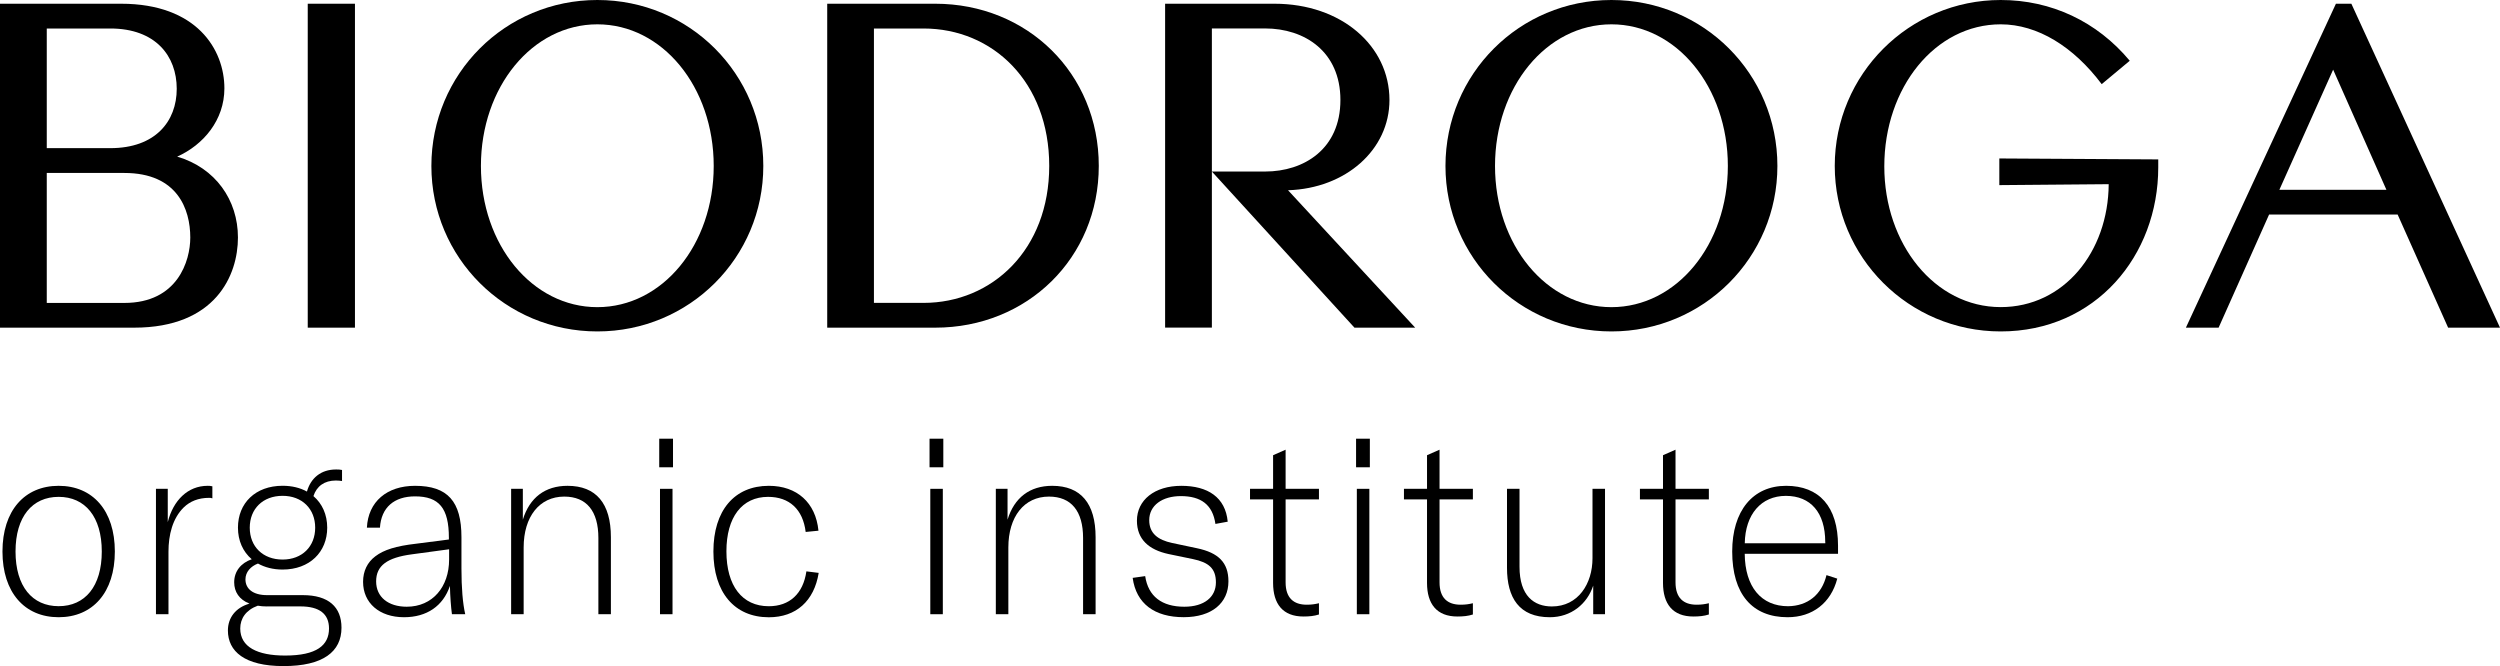 <?xml version="1.0" encoding="utf-8"?>
<!-- Generator: Adobe Illustrator 26.0.0, SVG Export Plug-In . SVG Version: 6.00 Build 0)  -->
<svg version="1.1" id="Ebene_1" xmlns="http://www.w3.org/2000/svg" xmlns:xlink="http://www.w3.org/1999/xlink" x="0px" y="0px"
	 viewBox="0 0 557.05 148.43" style="enable-background:new 0 0 557.05 148.43;" xml:space="preserve">
<path d="M0.55,122.89c0-9.11,4.92-14.64,12.52-14.64c7.6,0,12.52,5.53,12.52,14.64c0,9.11-4.92,14.64-12.52,14.64
	C5.47,137.53,0.55,132,0.55,122.89z M22.68,122.89c0-7.77-3.74-12.18-9.61-12.18s-9.61,4.41-9.61,12.18
	c0,7.77,3.74,12.18,9.61,12.18S22.68,130.66,22.68,122.89z"/>
<path d="M46.26,108.25c0.39,0,0.61,0,1.06,0.11v2.68c-0.34-0.11-0.5-0.11-0.73-0.11c-2.4,0-4.25,0.78-5.64,2.12
	c-2.51,2.46-3.41,6.15-3.41,9.89v13.91h-2.79v-27.94h2.63v7.43C38.6,111.49,41.85,108.25,46.26,108.25z"/>
<path d="M69.84,110.54c1.96,1.68,3.07,4.13,3.07,7.04c0,5.42-3.91,9.33-9.95,9.33c-2.12,0-3.97-0.5-5.48-1.34
	c-1.62,0.61-2.79,1.9-2.79,3.52c0,2.07,1.62,3.52,4.81,3.52h7.99c5.7,0,8.6,2.63,8.6,7.26c0,5.36-4.13,8.55-12.91,8.55
	c-8.72,0-12.4-3.3-12.4-7.94c0-2.79,1.68-5.08,4.81-5.98c-2.29-0.89-3.41-2.63-3.41-4.75c0-2.46,1.51-4.3,3.91-5.14
	c-1.96-1.68-3.07-4.13-3.07-7.04c0-5.48,3.91-9.33,9.95-9.33c2.07,0,3.91,0.45,5.42,1.29c0.84-2.96,3.07-4.92,6.48-4.92
	c0.45,0,0.89,0,1.34,0.11v2.46c-0.45-0.06-0.84-0.11-1.4-0.11C72.3,107.08,70.57,108.31,69.84,110.54z M59.45,135.13
	c-0.73,0-1.4-0.06-2.01-0.17c-2.63,0.95-3.91,2.85-3.91,5.08c0,4.13,3.8,6.03,10,6.03c7.04,0,9.78-2.29,9.78-6.03
	c0-3.24-2.12-4.92-6.37-4.92H59.45z M70.23,117.58c0-4.19-2.91-7.1-7.26-7.1c-4.41,0-7.32,2.91-7.32,7.1s2.91,7.1,7.32,7.1
	C67.32,124.68,70.23,121.77,70.23,117.58z"/>
<path d="M80.9,129.65c0-2.4,0.95-4.36,2.74-5.7c1.9-1.45,4.64-2.29,9-2.79l7.38-0.95v-0.39c0-6.59-2.18-9.22-7.54-9.22
	c-4.64,0-7.54,2.46-7.82,6.98h-2.91c0.28-5.81,4.47-9.33,10.73-9.33c7.26,0,10.34,3.46,10.34,11.46v6.98c0,4.3,0.28,7.71,0.84,10.17
	h-2.96c-0.22-1.62-0.39-3.86-0.45-6.31c-1.51,4.47-5.14,6.98-10.23,6.98C84.53,137.53,80.9,134.35,80.9,129.65z M100.07,124.68
	v-2.29l-8.27,1.12c-5.53,0.73-7.99,2.51-7.99,6.04c0,3.46,2.68,5.64,6.82,5.64C96.38,135.19,100.07,130.77,100.07,124.68z"/>
<path d="M113.87,108.92h2.63v6.87c1.51-4.92,4.97-7.54,9.95-7.54c6.37,0,9.67,3.91,9.67,11.46v17.15h-2.79v-16.99
	c0-5.98-2.63-9.22-7.6-9.22c-5.53,0-9.05,4.47-9.05,11.34v14.86h-2.79V108.92z"/>
<path d="M146.89,97.75h3.07v6.37h-3.07V97.75z M147.06,108.92h2.79v27.94h-2.79V108.92z"/>
<path d="M158.96,122.89c0-9.16,4.69-14.64,12.35-14.64c6.26,0,10.45,3.74,11.06,10l-2.85,0.28c-0.61-5.03-3.63-7.82-8.38-7.82
	c-5.81,0-9.28,4.53-9.28,12.13c0,7.71,3.52,12.24,9.44,12.24c4.64,0,7.66-2.79,8.38-7.77l2.74,0.34c-1.01,6.26-5.03,9.89-11.12,9.89
	C163.65,137.53,158.96,132,158.96,122.89z"/>
<path d="M207.12,97.75h3.07v6.37h-3.07V97.75z M207.29,108.92h2.79v27.94h-2.79V108.92z"/>
<path d="M221.87,108.92h2.63v6.87c1.51-4.92,4.97-7.54,9.95-7.54c6.37,0,9.67,3.91,9.67,11.46v17.15h-2.79v-16.99
	c0-5.98-2.63-9.22-7.6-9.22c-5.53,0-9.05,4.47-9.05,11.34v14.86h-2.79V108.92z"/>
<path d="M252.38,128.76l2.79-0.39c0.67,4.53,3.74,6.82,8.72,6.82c4.47,0,7.04-2.18,7.04-5.42c0-3.13-1.62-4.47-5.14-5.2l-5.42-1.12
	c-4.41-0.95-7.04-3.3-7.04-7.43c0-4.58,3.91-7.77,9.89-7.77c5.92,0,9.83,2.57,10.34,7.99l-2.74,0.5c-0.61-4.3-3.24-6.2-7.71-6.2
	c-4.13,0-7.04,2.07-7.04,5.36c0,2.96,1.96,4.41,5.08,5.08l5.53,1.17c4.86,1.01,7.04,3.24,7.04,7.38c0,4.81-3.69,7.99-9.95,7.99
	C257.29,137.53,253.16,134.52,252.38,128.76z"/>
<path d="M278.53,108.92h5.14v-7.49l2.79-1.23v8.72h7.43v2.35h-7.43v18.5c0,3.46,1.79,4.97,4.69,4.97c1.06,0,1.84-0.11,2.74-0.33
	v2.51c-1.06,0.34-2.12,0.45-3.46,0.45c-4.58,0-6.76-2.79-6.76-7.49v-18.61h-5.14V108.92z"/>
<path d="M302.16,97.75h3.07v6.37h-3.07V97.75z M302.33,108.92h2.79v27.94h-2.79V108.92z"/>
<path d="M312.83,108.92h5.14v-7.49l2.79-1.23v8.72h7.43v2.35h-7.43v18.5c0,3.46,1.79,4.97,4.69,4.97c1.06,0,1.84-0.11,2.74-0.33
	v2.51c-1.06,0.34-2.12,0.45-3.46,0.45c-4.58,0-6.76-2.79-6.76-7.49v-18.61h-5.14V108.92z"/>
<path d="M335.79,126.52v-17.6h2.79v17.38c0,6.48,3.24,8.83,7.21,8.83c5.87,0,9.05-5.08,9.05-10.73v-15.48h2.79v27.94h-2.63v-6.37
	c-1.34,4.08-4.92,7.04-9.67,7.04C338.53,137.53,335.79,133.23,335.79,126.52z"/>
<path d="M365.41,108.92h5.14v-7.49l2.79-1.23v8.72h7.43v2.35h-7.43v18.5c0,3.46,1.79,4.97,4.69,4.97c1.06,0,1.84-0.11,2.74-0.33
	v2.51c-1.06,0.34-2.12,0.45-3.46,0.45c-4.58,0-6.76-2.79-6.76-7.49v-18.61h-5.14V108.92z"/>
<path d="M409.55,123.4h-20.79c0.06,7.38,3.69,11.68,9.67,11.68c4.36-0.06,7.49-2.57,8.55-6.93l2.4,0.78
	c-1.4,5.42-5.53,8.6-11.06,8.6c-7.88,0-12.35-5.14-12.35-14.64c0-9.05,4.58-14.64,12.01-14.64c7.38,0,11.57,4.64,11.57,13.35V123.4z
	 M406.7,120.77c0-6.54-3.24-10.28-8.77-10.28c-5.53,0-9.05,4.14-9.16,10.56h17.94V120.77z"/>
<path d="M29.89,73.01H0V0.83h26.98C43.85,0.83,50,11.04,50,19.69c0,7.08-4.69,12.6-10.52,15.21c8.54,2.5,13.54,9.69,13.54,18.02
	C53.02,61.35,48.02,73.01,29.89,73.01z M24.58,6.35H10.42v26.66h14.17c10,0,14.79-5.94,14.79-13.23S34.68,6.35,24.58,6.35z
	 M27.71,38.54H10.42v28.96h17.29c11.87,0,14.69-9.37,14.69-14.58C42.39,46.66,39.58,38.54,27.71,38.54z"/>
<path d="M68.57,73.01V0.83h10.52v72.18H68.57z"/>
<path d="M133.1,73.85c-20.52,0-36.98-16.46-36.98-36.87C96.13,16.46,112.58,0,133.1,0c20.52,0,36.98,16.46,36.98,36.98
	C170.08,57.39,153.62,73.85,133.1,73.85z M133.1,5.42c-14.48,0-25.94,13.96-25.94,31.56s11.46,31.46,25.94,31.46
	c14.48,0,25.93-13.85,25.93-31.46S147.58,5.42,133.1,5.42z"/>
<path d="M208.38,73.01h-24.06V0.83h24.06c20.52,0,36.45,15.52,36.45,36.14C244.83,57.49,228.89,73.01,208.38,73.01z M205.77,6.35
	h-11.04v61.14h11.04c15.31,0,28.02-11.87,28.02-30.52C233.79,18.23,221.19,6.35,205.77,6.35z"/>
<path d="M301.8,73.01l-31.77-34.79h11.87c8.64,0,16.77-5,16.77-15.94c0-10.83-8.02-15.94-16.77-15.94h-11.87v66.66h-10.42V0.83
	h24.37c14.89,0,25.62,9.37,25.62,21.46c0,11.04-9.69,19.69-22.6,20.1l28.33,30.62H301.8z"/>
<path d="M359.06,73.85c-20.52,0-36.98-16.46-36.98-36.87C322.09,16.46,338.54,0,359.06,0s36.98,16.46,36.98,36.98
	C396.04,57.39,379.58,73.85,359.06,73.85z M359.06,5.42c-14.48,0-25.94,13.96-25.94,31.56s11.46,31.46,25.94,31.46
	S385,54.58,385,36.98S373.54,5.42,359.06,5.42z"/>
<path d="M445.8,73.85c-20.52,0-36.98-16.56-36.98-36.87C408.82,16.56,425.38,0,445.8,0c11.25,0,21.46,4.79,28.75,13.54l-6.25,5.21
	c-6.25-8.33-14.27-13.33-22.5-13.33c-14.58,0-25.94,14.06-25.94,31.66c0,17.29,11.25,31.35,25.94,31.35
	c14.06,0,23.96-12.29,24.06-27.39l-24.37,0.21v-5.94l35.41,0.21v1.77C480.9,56.97,466.94,73.85,445.8,73.85z"/>
<path d="M545.49,73.01l-11.25-25.21H505.6l-11.25,25.21h-7.29l33.43-72.18h3.44l33.12,72.18H545.49z M519.87,15.52l-11.98,26.77
	h23.85L519.87,15.52z"/>
</svg>
